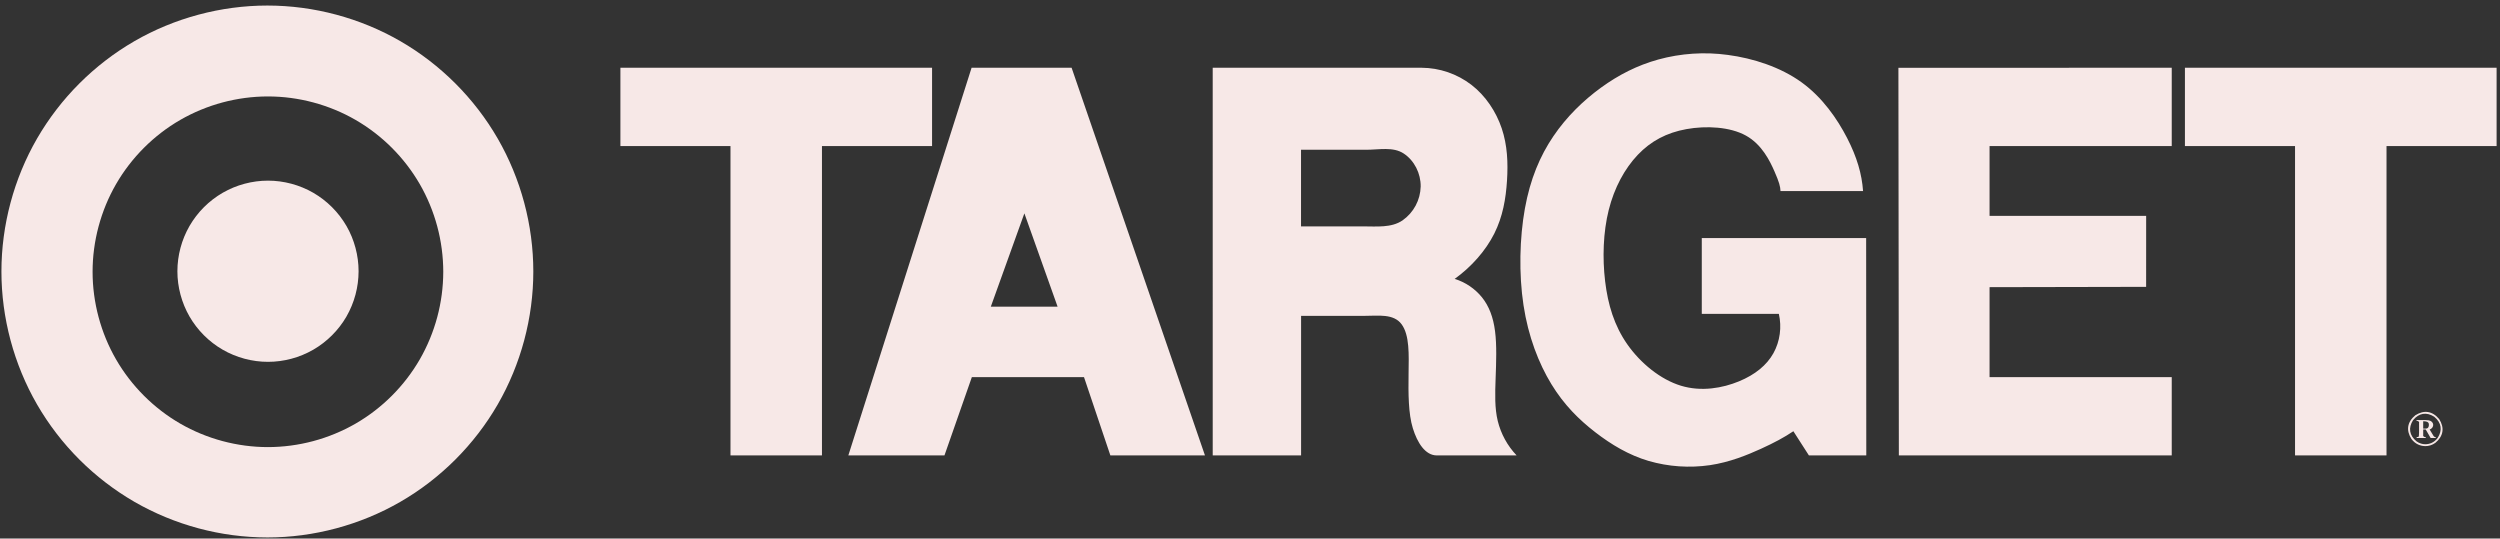 <svg xmlns="http://www.w3.org/2000/svg" width="376" height="81" viewBox="0 0 376 81" fill="none"><rect x="0" y="0" width="376" height="81" fill="#333333" stroke="none"/><path fill-rule="evenodd" clip-rule="evenodd" d="M93.309 21.965H109.865V68.494H123.623V21.965H140.182V10.187H93.309V21.965ZM127.589 68.494H142.047L146.167 56.717H163.033L167 68.494H181.226L161.169 10.189H146.127L127.589 68.494ZM159.061 46.12H149.02L154.066 32.087L159.061 46.12ZM182.393 68.494H195.684V47.504H205.248C207.266 47.504 209.609 47.137 210.806 48.778C212.004 50.419 211.891 53.275 211.849 56.228C211.803 59.18 211.817 62.225 212.487 64.398C213.153 66.57 214.353 68.494 216.092 68.494H228.099C226.72 67.044 225.743 65.261 225.263 63.319C224.789 61.365 224.855 59.237 224.942 56.878C225.028 54.521 225.13 51.935 224.855 49.815C224.585 47.691 223.943 46.034 222.892 44.722C221.828 43.409 220.397 42.443 218.782 41.946C221.317 40.127 223.443 37.706 224.737 35.138C226.027 32.573 226.48 29.863 226.653 27.179C226.825 24.495 226.711 21.839 225.864 19.316C225.014 16.792 223.431 14.399 221.301 12.759C219.149 11.107 216.516 10.205 213.803 10.189H182.391L182.393 68.494ZM211.121 23.091C212.72 24.148 213.695 26.088 213.671 28.051C213.647 29.054 213.387 30.038 212.914 30.922C212.44 31.807 211.766 32.568 210.945 33.144C209.276 34.292 207.035 34.047 204.951 34.047H195.674V22.525H205.461C207.414 22.525 209.519 22.034 211.121 23.091ZM233.615 20.507C231.617 23.46 230.145 26.926 229.345 31.359C228.546 35.792 228.416 41.194 229.136 45.908C229.852 50.623 231.421 54.649 233.324 57.77C235.228 60.891 237.468 63.104 239.909 64.993C242.351 66.883 244.982 68.448 247.953 69.326C250.947 70.192 254.092 70.408 257.176 69.96C260.143 69.519 262.774 68.442 264.826 67.509C266.874 66.574 268.345 65.784 269.723 64.857L272.057 68.492H280.689L280.669 35.802H255.948V47.207H267.54C267.992 49.175 267.721 51.329 266.722 53.123C265.723 54.914 263.992 56.344 261.539 57.355C259.086 58.364 255.912 58.952 252.821 58.015C249.734 57.078 246.733 54.617 244.756 51.799C242.782 48.985 241.829 45.811 241.41 42.299C240.995 38.789 241.113 34.938 241.953 31.58C242.794 28.222 244.358 25.354 246.322 23.287C248.288 21.221 250.655 19.96 253.636 19.42C256.616 18.881 260.209 19.067 262.604 20.403C265.001 21.739 266.2 24.222 266.89 25.801C267.58 27.379 267.765 28.051 267.787 28.741H280.205C280.021 26.162 279.289 23.64 277.808 20.76C276.324 17.88 274.097 14.644 270.932 12.364C267.767 10.083 263.665 8.761 259.864 8.259C256.366 7.781 252.808 8.017 249.403 8.951C246.254 9.824 243.452 11.25 240.792 13.18C238.132 15.116 235.611 17.555 233.615 20.507ZM326.629 68.494V56.717H299.229V43.19L322.778 43.142L322.782 32.462H299.229V21.968H326.629V10.189L285.521 10.197L285.587 68.494H326.629ZM328.613 21.965H345.173V68.494H358.932V21.965H375.488V10.187H328.613V21.965ZM365.569 65.878H366.325V65.732C366.215 65.734 366.062 65.698 365.996 65.551L365.421 64.596C365.968 64.422 366.189 63.718 365.621 63.343C365.374 63.21 365.162 63.19 364.845 63.182H363.447V63.312C363.603 63.274 363.886 63.391 363.826 63.593C363.814 64.269 363.858 64.903 363.794 65.621C363.675 65.774 363.617 65.716 363.461 65.732V65.878H364.829V65.732C364.68 65.768 364.39 65.655 364.45 65.451V64.596H364.829L365.569 65.878ZM364.448 64.462V63.361C364.781 63.345 365.298 63.411 365.298 63.806C365.326 63.964 365.298 64.422 364.907 64.452C364.769 64.474 364.6 64.46 364.448 64.462ZM364.777 67.096C365.258 67.096 365.78 66.961 366.277 66.606C367.499 65.595 367.679 64.334 366.857 63.04C365.842 61.806 364.576 61.624 363.264 62.456C362.035 63.465 361.854 64.727 362.681 66.022C363.268 66.805 364.037 67.088 364.777 67.096ZM364.777 66.815C364.353 66.815 363.888 66.694 363.445 66.379C362.352 65.477 362.187 64.356 362.927 63.188C363.824 62.099 364.953 61.941 366.109 62.677C367.202 63.575 367.366 64.705 366.63 65.858C366.109 66.554 365.423 66.809 364.777 66.815Z" fill="#F7E8E7"></path><path fill-rule="evenodd" clip-rule="evenodd" d="M47.117 28.994C45.059 27.807 42.682 27.169 40.306 27.169C37.929 27.169 35.552 27.807 33.494 28.994C31.424 30.194 29.705 31.913 28.505 33.983C27.313 36.056 26.684 38.404 26.68 40.795C26.68 43.174 27.318 45.551 28.505 47.609C29.695 49.667 31.434 51.408 33.494 52.595C35.554 53.783 37.929 54.42 40.306 54.42C42.682 54.42 45.059 53.785 47.117 52.595C49.175 51.406 50.917 49.667 52.106 47.609C53.298 45.535 53.927 43.186 53.931 40.795C53.931 38.418 53.295 36.041 52.106 33.983C50.907 31.913 49.187 30.194 47.117 28.994Z" fill="#F7E8E7"></path><path fill-rule="evenodd" clip-rule="evenodd" d="M74.853 20.832C71.365 14.789 66.256 9.68 60.214 6.191C54.173 2.703 47.192 0.834 40.214 0.834C33.235 0.834 26.259 2.703 20.215 6.191C14.142 9.711 9.095 14.759 5.575 20.832C2.084 26.876 0.215 33.854 0.215 40.833C0.215 47.811 2.084 54.79 5.575 60.833C9.093 66.908 14.141 71.955 20.215 75.474C26.3 78.975 33.194 80.823 40.214 80.834C47.192 80.834 54.171 78.964 60.214 75.474C66.258 71.986 71.365 66.877 74.853 60.833C78.341 54.79 80.211 47.811 80.211 40.833C80.211 33.854 78.341 26.874 74.853 20.832ZM63.133 54.059C60.813 58.064 57.485 61.392 53.481 63.712C49.468 66.019 44.922 67.236 40.294 67.244C35.695 67.244 31.095 66.012 27.11 63.712C23.126 61.411 19.758 58.043 17.457 54.059C15.156 50.076 13.925 45.474 13.925 40.875C13.925 36.273 15.156 31.672 17.457 27.688C19.758 23.705 23.126 20.335 27.11 18.036C31.121 15.729 35.666 14.511 40.294 14.504C44.895 14.504 49.495 15.735 53.481 18.036C57.485 20.356 60.812 23.684 63.133 27.688C65.441 31.7 66.66 36.246 66.667 40.875C66.659 45.503 65.44 50.048 63.133 54.059Z" fill="#F7E8E7"></path></svg>